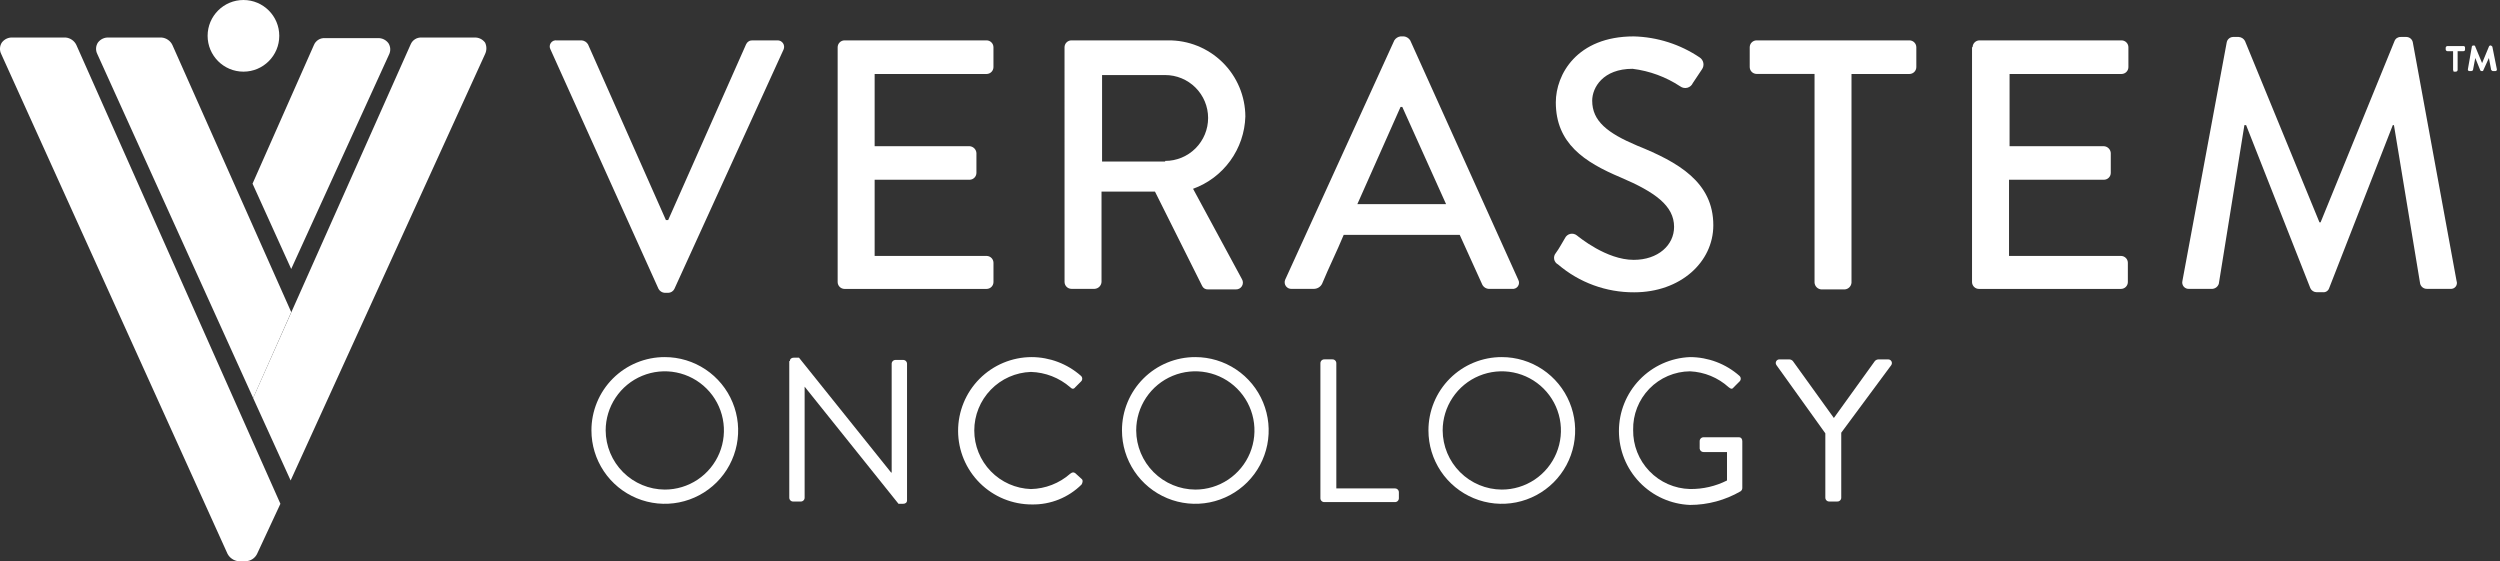 <svg xmlns="http://www.w3.org/2000/svg" width="196" height="44" viewBox="0 0 196 44" fill="none"><rect x="0" y="0" width="196" height="44" fill="#333333" stroke="none"/><g id="Verastem_tm_rgb"><g id="Group 4"><g id="Group 1"><path id="Path 1" d="M43.159 3.878C43.115 3.799 43.094 3.71 43.098 3.62C43.102 3.531 43.132 3.444 43.183 3.37C43.233 3.295 43.304 3.237 43.386 3.201C43.469 3.165 43.559 3.152 43.649 3.165H45.61C45.71 3.175 45.807 3.208 45.892 3.262C45.977 3.317 46.048 3.39 46.1 3.477L52.207 17.252H52.385L58.492 3.477C58.533 3.382 58.602 3.302 58.689 3.246C58.776 3.19 58.878 3.162 58.982 3.165H60.943C61.029 3.161 61.115 3.179 61.193 3.217C61.27 3.256 61.337 3.314 61.386 3.385C61.435 3.457 61.465 3.539 61.473 3.625C61.481 3.712 61.467 3.799 61.433 3.878L52.874 22.646C52.829 22.739 52.76 22.817 52.673 22.872C52.587 22.927 52.486 22.957 52.384 22.958H52.117C52.015 22.952 51.917 22.92 51.831 22.865C51.746 22.811 51.675 22.735 51.627 22.646L43.159 3.878Z" fill="white"></path><path id="Path 2" d="M65.672 3.7C65.674 3.559 65.731 3.424 65.831 3.324C65.93 3.224 66.066 3.167 66.207 3.165H77.352C77.493 3.167 77.628 3.224 77.728 3.324C77.828 3.424 77.885 3.559 77.887 3.7V5.265C77.885 5.406 77.828 5.541 77.728 5.641C77.628 5.741 77.493 5.798 77.352 5.8H68.572V11.462H76.017C76.156 11.471 76.286 11.531 76.385 11.629C76.483 11.727 76.543 11.858 76.552 11.997V13.557C76.55 13.698 76.493 13.833 76.393 13.933C76.293 14.033 76.158 14.09 76.017 14.092H68.572V20.065H77.354C77.495 20.067 77.63 20.124 77.73 20.224C77.83 20.324 77.887 20.459 77.889 20.6V22.116C77.887 22.257 77.83 22.392 77.73 22.492C77.63 22.592 77.495 22.649 77.354 22.651H66.207C66.066 22.649 65.93 22.592 65.831 22.492C65.731 22.392 65.674 22.257 65.672 22.116V3.7Z" fill="white"></path><path id="Path 3" d="M83.459 3.7C83.461 3.559 83.518 3.424 83.618 3.324C83.718 3.224 83.853 3.167 83.994 3.165H91.573C92.364 3.156 93.15 3.303 93.883 3.599C94.617 3.895 95.285 4.334 95.849 4.889C96.413 5.444 96.861 6.106 97.167 6.835C97.474 7.565 97.633 8.348 97.636 9.139C97.598 10.385 97.187 11.591 96.456 12.6C95.725 13.61 94.708 14.376 93.536 14.801L97.37 21.889C97.419 21.972 97.445 22.067 97.444 22.163C97.443 22.26 97.416 22.354 97.366 22.436C97.315 22.518 97.243 22.585 97.158 22.63C97.072 22.674 96.976 22.695 96.88 22.689H94.696C94.604 22.693 94.512 22.67 94.433 22.623C94.353 22.575 94.29 22.505 94.25 22.422L90.55 15.022H86.359V22.11C86.35 22.249 86.29 22.38 86.192 22.478C86.094 22.576 85.963 22.636 85.824 22.645H83.996C83.855 22.643 83.72 22.586 83.62 22.486C83.52 22.386 83.463 22.251 83.461 22.11L83.459 3.7ZM91.35 12.616C92.243 12.616 93.099 12.261 93.73 11.63C94.361 10.999 94.716 10.143 94.716 9.25C94.716 8.357 94.361 7.501 93.73 6.87C93.099 6.239 92.243 5.884 91.35 5.884H86.402V12.665H91.35V12.616Z" fill="white"></path><path id="Path 4" d="M100.756 21.933L109.315 3.165C109.368 3.08 109.44 3.008 109.524 2.954C109.609 2.9 109.705 2.865 109.804 2.853H110.071C110.171 2.865 110.267 2.9 110.351 2.954C110.436 3.008 110.508 3.08 110.561 3.165L119.031 21.933C119.075 22.012 119.096 22.101 119.091 22.191C119.087 22.28 119.058 22.367 119.007 22.441C118.956 22.515 118.886 22.574 118.803 22.61C118.721 22.646 118.63 22.659 118.541 22.646H116.804C116.671 22.657 116.537 22.624 116.424 22.552C116.312 22.479 116.226 22.372 116.18 22.246L114.441 18.412H105.347C104.812 19.705 104.188 20.953 103.653 22.246C103.595 22.363 103.506 22.462 103.396 22.532C103.286 22.602 103.16 22.642 103.029 22.646H101.29C101.201 22.656 101.11 22.642 101.028 22.606C100.946 22.57 100.874 22.513 100.82 22.442C100.766 22.37 100.732 22.285 100.721 22.196C100.71 22.107 100.722 22.016 100.756 21.933ZM113.372 16.004L109.939 8.381H109.804L106.416 16.004H113.372Z" fill="white"></path><path id="Path 5" d="M121.976 19.838C122.243 19.481 122.466 19.038 122.689 18.679C122.728 18.595 122.785 18.52 122.857 18.461C122.928 18.402 123.012 18.36 123.103 18.338C123.193 18.317 123.287 18.316 123.378 18.337C123.468 18.357 123.553 18.398 123.625 18.456C123.803 18.59 125.943 20.373 128.083 20.373C130 20.373 131.248 19.214 131.248 17.787C131.248 16.138 129.777 15.068 127.058 13.909C124.205 12.709 121.976 11.234 121.976 8.025C121.976 5.841 123.625 2.854 128.083 2.854C129.929 2.9 131.723 3.472 133.254 4.503C133.329 4.552 133.393 4.615 133.442 4.689C133.491 4.763 133.526 4.846 133.542 4.933C133.559 5.021 133.558 5.11 133.539 5.197C133.52 5.284 133.484 5.366 133.432 5.439C133.209 5.796 132.942 6.152 132.719 6.509C132.68 6.598 132.622 6.678 132.548 6.742C132.474 6.806 132.387 6.852 132.293 6.878C132.199 6.903 132.1 6.907 132.004 6.89C131.908 6.872 131.817 6.833 131.738 6.776C130.613 6.033 129.331 5.56 127.993 5.394C125.675 5.394 124.828 6.865 124.828 7.894C124.828 9.494 126.028 10.435 128.35 11.416C131.56 12.709 134.324 14.269 134.324 17.657C134.324 20.557 131.738 22.917 128.124 22.917C125.935 22.931 123.814 22.156 122.15 20.733C122.072 20.693 122.005 20.635 121.952 20.565C121.899 20.495 121.863 20.414 121.847 20.328C121.83 20.241 121.833 20.153 121.855 20.068C121.878 19.983 121.919 19.904 121.976 19.838Z" fill="white"></path><path id="Path 6" d="M142.26 5.795H137.713C137.571 5.793 137.436 5.736 137.336 5.636C137.236 5.536 137.18 5.401 137.178 5.26V3.7C137.18 3.559 137.236 3.424 137.336 3.324C137.436 3.224 137.571 3.167 137.713 3.165H149.705C149.846 3.167 149.981 3.224 150.081 3.324C150.181 3.424 150.238 3.559 150.24 3.7V5.265C150.238 5.406 150.181 5.541 150.081 5.641C149.981 5.741 149.846 5.798 149.705 5.8H145.158V22.156C145.148 22.295 145.089 22.426 144.991 22.524C144.892 22.622 144.762 22.682 144.623 22.691H142.795C142.656 22.682 142.525 22.622 142.427 22.524C142.328 22.426 142.269 22.295 142.26 22.156V5.795Z" fill="white"></path><path id="Path 7" d="M154.652 3.7C154.654 3.559 154.711 3.424 154.811 3.324C154.911 3.224 155.046 3.167 155.187 3.165H166.332C166.474 3.167 166.609 3.224 166.709 3.324C166.809 3.424 166.866 3.559 166.867 3.7V5.265C166.866 5.406 166.809 5.541 166.709 5.641C166.609 5.741 166.474 5.798 166.332 5.8H157.55V11.462H164.95C165.089 11.471 165.22 11.531 165.318 11.629C165.417 11.727 165.476 11.858 165.485 11.997V13.557C165.484 13.698 165.427 13.833 165.327 13.933C165.227 14.033 165.092 14.09 164.95 14.092H157.507V20.065H166.289C166.431 20.067 166.566 20.124 166.666 20.224C166.766 20.324 166.823 20.459 166.824 20.6V22.116C166.823 22.257 166.766 22.392 166.666 22.492C166.566 22.592 166.431 22.649 166.289 22.651H155.142C155.001 22.649 154.866 22.592 154.766 22.492C154.666 22.392 154.609 22.257 154.607 22.116V3.7H154.652Z" fill="white"></path><path id="Path 8" d="M174.579 3.298C174.606 3.187 174.668 3.087 174.757 3.015C174.845 2.943 174.955 2.902 175.069 2.898H175.515C175.617 2.904 175.715 2.936 175.801 2.991C175.886 3.045 175.957 3.121 176.005 3.21L181.845 17.431H181.934L187.734 3.21C187.773 3.113 187.841 3.031 187.929 2.975C188.017 2.92 188.12 2.892 188.224 2.898H188.67C188.784 2.902 188.894 2.943 188.983 3.015C189.071 3.087 189.134 3.187 189.16 3.298L192.593 22.021C192.622 22.096 192.63 22.176 192.618 22.255C192.606 22.334 192.574 22.409 192.525 22.471C192.475 22.534 192.411 22.583 192.337 22.614C192.263 22.644 192.182 22.655 192.103 22.645H190.275C190.154 22.649 190.035 22.611 189.938 22.539C189.84 22.466 189.771 22.362 189.74 22.245L187.685 9.808H187.596L182.603 22.598C182.569 22.698 182.502 22.784 182.413 22.84C182.324 22.897 182.218 22.922 182.113 22.91H181.623C181.521 22.909 181.42 22.879 181.333 22.824C181.247 22.769 181.177 22.691 181.133 22.598L176.095 9.808H175.961L173.955 22.246C173.921 22.353 173.857 22.448 173.77 22.519C173.683 22.59 173.577 22.634 173.465 22.646H171.637C171.557 22.654 171.476 22.643 171.401 22.613C171.326 22.583 171.259 22.535 171.206 22.474C171.154 22.413 171.117 22.34 171.099 22.261C171.081 22.182 171.082 22.1 171.102 22.022L174.579 3.298Z" fill="white"></path></g><g id="Group 2"><path id="Path 9" d="M52.12 27.996C53.258 27.996 54.37 28.333 55.315 28.965C56.261 29.597 56.998 30.495 57.433 31.546C57.869 32.597 57.983 33.754 57.761 34.869C57.539 35.985 56.991 37.009 56.187 37.814C55.382 38.618 54.358 39.166 53.242 39.388C52.127 39.609 50.97 39.496 49.919 39.06C48.868 38.625 47.97 37.888 47.338 36.942C46.706 35.996 46.369 34.885 46.369 33.747C46.367 32.991 46.515 32.243 46.803 31.544C47.091 30.845 47.515 30.211 48.049 29.676C48.584 29.142 49.218 28.718 49.917 28.43C50.616 28.142 51.364 27.994 52.12 27.996ZM52.12 38.383C53.037 38.383 53.933 38.111 54.696 37.602C55.458 37.092 56.052 36.368 56.403 35.521C56.754 34.674 56.846 33.742 56.667 32.843C56.488 31.943 56.047 31.117 55.398 30.469C54.75 29.821 53.924 29.379 53.025 29.2C52.125 29.021 51.193 29.113 50.346 29.464C49.499 29.815 48.775 30.409 48.266 31.172C47.756 31.934 47.484 32.83 47.484 33.747C47.491 34.975 47.981 36.15 48.849 37.018C49.717 37.886 50.893 38.377 52.12 38.383Z" fill="white"></path><path id="Path 10" d="M61.928 28.308C61.928 28.13 62.062 28.041 62.24 28.041H62.64L69.862 37.046H69.907V28.531C69.906 28.49 69.912 28.448 69.927 28.41C69.942 28.371 69.966 28.336 69.995 28.307C70.024 28.277 70.059 28.254 70.098 28.239C70.136 28.224 70.178 28.217 70.219 28.219H70.799C70.841 28.217 70.882 28.224 70.921 28.239C70.959 28.254 70.994 28.277 71.023 28.307C71.053 28.336 71.076 28.371 71.091 28.41C71.106 28.448 71.113 28.49 71.111 28.531V39.231C71.111 39.409 70.977 39.498 70.799 39.498H70.442L63.083 30.315V39.008C63.085 39.049 63.078 39.091 63.063 39.129C63.048 39.168 63.025 39.203 62.995 39.232C62.966 39.262 62.931 39.285 62.892 39.3C62.854 39.315 62.813 39.322 62.771 39.32H62.191C62.15 39.322 62.108 39.315 62.07 39.3C62.031 39.285 61.996 39.262 61.967 39.232C61.938 39.203 61.914 39.168 61.9 39.129C61.884 39.091 61.877 39.049 61.879 39.008V28.308H61.928Z" fill="white"></path><path id="Path 11" d="M80.87 27.996C82.298 27.999 83.677 28.522 84.748 29.467C84.779 29.495 84.804 29.53 84.821 29.568C84.838 29.606 84.847 29.648 84.847 29.69C84.847 29.732 84.838 29.774 84.821 29.812C84.804 29.851 84.779 29.885 84.748 29.913L84.302 30.359C84.168 30.537 84.035 30.493 83.902 30.359C83.045 29.616 81.959 29.193 80.826 29.159C79.634 29.198 78.505 29.699 77.676 30.556C76.847 31.413 76.383 32.558 76.383 33.751C76.383 34.943 76.847 36.088 77.676 36.945C78.505 37.802 79.634 38.303 80.826 38.342C81.96 38.317 83.05 37.892 83.902 37.142C84.08 37.008 84.169 37.008 84.302 37.097L84.792 37.543C84.926 37.632 84.881 37.855 84.792 37.989C84.282 38.495 83.676 38.893 83.01 39.161C82.344 39.429 81.632 39.561 80.914 39.549C80.155 39.552 79.403 39.405 78.701 39.118C78 38.83 77.361 38.407 76.823 37.873C76.284 37.338 75.856 36.703 75.563 36.004C75.27 35.304 75.118 34.553 75.115 33.795C75.112 33.036 75.259 32.284 75.547 31.582C75.834 30.88 76.257 30.242 76.792 29.703C77.326 29.165 77.961 28.737 78.661 28.444C79.361 28.151 80.111 27.999 80.87 27.996Z" fill="white"></path><path id="Path 12" d="M93.714 27.996C94.851 27.996 95.963 28.333 96.909 28.965C97.855 29.597 98.592 30.495 99.027 31.546C99.462 32.597 99.576 33.754 99.354 34.869C99.132 35.985 98.585 37.009 97.781 37.814C96.976 38.618 95.951 39.166 94.836 39.388C93.72 39.609 92.564 39.496 91.513 39.06C90.462 38.625 89.564 37.888 88.932 36.942C88.3 35.996 87.963 34.885 87.963 33.747C87.961 32.991 88.108 32.243 88.397 31.544C88.685 30.845 89.109 30.211 89.643 29.676C90.177 29.142 90.812 28.718 91.511 28.43C92.209 28.142 92.958 27.994 93.714 27.996ZM93.714 38.383C94.631 38.383 95.527 38.111 96.29 37.602C97.052 37.092 97.646 36.368 97.997 35.521C98.348 34.674 98.44 33.742 98.261 32.843C98.082 31.943 97.64 31.117 96.992 30.469C96.344 29.821 95.518 29.379 94.618 29.2C93.719 29.021 92.787 29.113 91.94 29.464C91.093 29.815 90.369 30.409 89.859 31.172C89.35 31.934 89.078 32.83 89.078 33.747C89.085 34.975 89.575 36.15 90.443 37.018C91.311 37.886 92.486 38.377 93.714 38.383Z" fill="white"></path><path id="Path 13" d="M103.52 28.486C103.518 28.445 103.525 28.403 103.54 28.365C103.555 28.326 103.578 28.291 103.607 28.262C103.637 28.232 103.672 28.209 103.71 28.194C103.749 28.179 103.79 28.172 103.832 28.174H104.456C104.497 28.172 104.539 28.179 104.577 28.194C104.616 28.209 104.651 28.232 104.68 28.262C104.709 28.291 104.732 28.326 104.747 28.365C104.763 28.403 104.769 28.445 104.768 28.486V38.293H109.36C109.401 38.291 109.443 38.298 109.481 38.313C109.52 38.328 109.555 38.351 109.584 38.381C109.613 38.41 109.636 38.445 109.651 38.484C109.667 38.522 109.673 38.564 109.672 38.605V39.051C109.673 39.093 109.667 39.134 109.651 39.172C109.636 39.211 109.613 39.246 109.584 39.276C109.555 39.305 109.52 39.328 109.481 39.343C109.443 39.358 109.401 39.365 109.36 39.363H103.832C103.79 39.365 103.749 39.358 103.71 39.343C103.672 39.328 103.637 39.305 103.607 39.276C103.578 39.246 103.555 39.211 103.54 39.172C103.525 39.134 103.518 39.093 103.52 39.051V28.486Z" fill="white"></path><path id="Path 14" d="M117.741 27.996C118.879 27.996 119.991 28.333 120.936 28.965C121.882 29.597 122.619 30.495 123.054 31.546C123.49 32.597 123.604 33.754 123.382 34.869C123.16 35.985 122.612 37.009 121.808 37.814C121.004 38.618 119.979 39.166 118.863 39.388C117.748 39.609 116.591 39.496 115.54 39.06C114.49 38.625 113.591 37.888 112.959 36.942C112.328 35.996 111.99 34.885 111.99 33.747C111.988 32.991 112.136 32.243 112.424 31.544C112.712 30.845 113.136 30.211 113.67 29.676C114.205 29.142 114.839 28.718 115.538 28.43C116.237 28.142 116.985 27.994 117.741 27.996ZM117.741 38.383C118.658 38.383 119.554 38.111 120.317 37.602C121.079 37.092 121.673 36.368 122.024 35.521C122.375 34.674 122.467 33.742 122.288 32.843C122.109 31.943 121.668 31.117 121.019 30.469C120.371 29.821 119.545 29.379 118.646 29.2C117.746 29.021 116.814 29.113 115.967 29.464C115.12 29.815 114.396 30.409 113.887 31.172C113.377 31.934 113.105 32.83 113.105 33.747C113.112 34.975 113.602 36.15 114.47 37.018C115.338 37.886 116.514 38.377 117.741 38.383Z" fill="white"></path><path id="Path 15" d="M132.496 27.996C133.925 27.999 135.303 28.522 136.374 29.467C136.406 29.495 136.431 29.53 136.448 29.568C136.465 29.606 136.474 29.648 136.474 29.69C136.474 29.732 136.465 29.774 136.448 29.812C136.431 29.851 136.406 29.885 136.374 29.913L135.928 30.359C135.794 30.537 135.705 30.493 135.528 30.359C134.694 29.604 133.622 29.163 132.497 29.111C131.902 29.116 131.314 29.24 130.767 29.474C130.22 29.709 129.724 30.049 129.31 30.476C128.895 30.904 128.569 31.409 128.351 31.962C128.133 32.516 128.027 33.108 128.039 33.703C128.021 34.908 128.479 36.071 129.314 36.939C130.149 37.807 131.293 38.31 132.497 38.339C133.504 38.352 134.498 38.123 135.397 37.67V35.441H133.566C133.49 35.445 133.416 35.419 133.358 35.369C133.3 35.32 133.263 35.25 133.254 35.174V34.594C133.253 34.553 133.26 34.511 133.275 34.473C133.29 34.434 133.313 34.399 133.342 34.37C133.371 34.34 133.406 34.318 133.445 34.302C133.484 34.287 133.525 34.28 133.566 34.282H136.33C136.508 34.282 136.597 34.416 136.597 34.594V38.25C136.599 38.302 136.587 38.354 136.564 38.4C136.54 38.447 136.506 38.487 136.463 38.517C135.258 39.216 133.889 39.585 132.495 39.587C130.998 39.528 129.581 38.892 128.543 37.811C127.504 36.731 126.924 35.29 126.924 33.792C126.924 32.293 127.504 30.852 128.543 29.772C129.581 28.692 130.999 28.055 132.496 27.996Z" fill="white"></path><path id="Path 16" d="M143.107 33.974L139.273 28.624C139.241 28.579 139.222 28.526 139.219 28.471C139.216 28.415 139.23 28.36 139.259 28.312C139.287 28.265 139.329 28.227 139.379 28.203C139.429 28.179 139.485 28.17 139.54 28.178H140.298C140.35 28.181 140.4 28.195 140.446 28.218C140.491 28.241 140.532 28.273 140.565 28.312L143.775 32.77L146.985 28.312C147.019 28.273 147.059 28.241 147.105 28.218C147.151 28.195 147.201 28.181 147.252 28.178H148.01C148.064 28.173 148.119 28.183 148.167 28.208C148.216 28.232 148.257 28.27 148.285 28.317C148.312 28.363 148.327 28.417 148.325 28.471C148.324 28.526 148.307 28.579 148.277 28.624L144.354 33.924V39.006C144.356 39.047 144.349 39.089 144.334 39.127C144.319 39.166 144.296 39.201 144.267 39.23C144.237 39.26 144.202 39.283 144.164 39.298C144.125 39.313 144.084 39.32 144.042 39.318H143.418C143.377 39.32 143.336 39.313 143.297 39.298C143.258 39.283 143.223 39.26 143.194 39.23C143.165 39.201 143.142 39.166 143.127 39.127C143.112 39.089 143.105 39.047 143.106 39.006V33.974H143.107Z" fill="white"></path></g><g id="Group 3"><path id="Ellipse 1" d="M19.086 5.618C20.638 5.618 21.895 4.36 21.895 2.809C21.895 1.258 20.638 0 19.086 0C17.535 0 16.277 1.258 16.277 2.809C16.277 4.36 17.535 5.618 19.086 5.618Z" fill="white"></path><path id="Path 17" d="M19.799 14.399L22.83 21.087L30.499 4.28C30.57 4.14 30.603 3.984 30.595 3.828C30.587 3.672 30.538 3.52 30.454 3.388C30.357 3.256 30.229 3.15 30.081 3.08C29.933 3.01 29.77 2.979 29.607 2.988H25.461C25.282 2.979 25.104 3.026 24.953 3.122C24.801 3.217 24.683 3.358 24.614 3.523L19.799 14.399Z" fill="white"></path><path id="Path 18" d="M21.984 39.497L5.984 3.521C5.906 3.359 5.786 3.22 5.638 3.119C5.489 3.017 5.317 2.956 5.137 2.941H0.987C0.824 2.932 0.661 2.963 0.513 3.033C0.365 3.103 0.237 3.209 0.14 3.341C0.056 3.473 0.007 3.625 -0.001 3.781C-0.009 3.938 0.024 4.093 0.095 4.233L17.838 43.42C17.922 43.578 18.043 43.712 18.191 43.813C18.338 43.914 18.508 43.978 18.685 44H19.265C19.453 43.994 19.635 43.937 19.792 43.835C19.95 43.733 20.076 43.589 20.157 43.42L21.984 39.497Z" fill="white"></path><path id="Path 19" d="M13.513 3.522C13.435 3.36 13.316 3.221 13.167 3.12C13.018 3.018 12.846 2.957 12.666 2.942H8.52C8.357 2.933 8.194 2.964 8.046 3.034C7.898 3.104 7.77 3.21 7.673 3.342C7.589 3.474 7.54 3.626 7.532 3.782C7.524 3.939 7.558 4.094 7.628 4.234L19.847 31.205L22.834 24.473L13.513 3.522Z" fill="white"></path><path id="Path 20" d="M38.032 3.342C37.935 3.21 37.807 3.104 37.659 3.034C37.511 2.964 37.348 2.933 37.185 2.942H33.044C32.865 2.933 32.687 2.98 32.536 3.076C32.384 3.172 32.266 3.312 32.197 3.477L19.844 31.205L22.786 37.669L38.032 4.234C38.098 4.095 38.132 3.942 38.132 3.788C38.132 3.634 38.098 3.481 38.032 3.342Z" fill="white"></path></g></g><g id="Group 5"><path id="Path 21" d="M192.322 5.483V4.012H191.876C191.841 4.01 191.808 3.995 191.784 3.971C191.759 3.946 191.744 3.913 191.742 3.878V3.744C191.744 3.709 191.759 3.676 191.784 3.651C191.808 3.627 191.841 3.612 191.876 3.61H193.124C193.142 3.607 193.161 3.609 193.178 3.615C193.196 3.62 193.212 3.63 193.225 3.643C193.238 3.656 193.248 3.672 193.253 3.69C193.259 3.707 193.261 3.726 193.258 3.744V3.878C193.261 3.896 193.259 3.915 193.253 3.932C193.248 3.95 193.238 3.966 193.225 3.979C193.212 3.992 193.196 4.001 193.178 4.007C193.161 4.013 193.142 4.015 193.124 4.012H192.678V5.483C192.676 5.518 192.662 5.551 192.637 5.576C192.612 5.6 192.579 5.615 192.544 5.617H192.366C192.366 5.572 192.322 5.528 192.322 5.483ZM193.481 5.438L193.793 3.655C193.793 3.61 193.838 3.566 193.927 3.566H193.972C193.995 3.568 194.016 3.578 194.032 3.595C194.049 3.611 194.059 3.632 194.061 3.655L194.596 4.948L195.131 3.655C195.131 3.61 195.22 3.566 195.22 3.566H195.265C195.31 3.566 195.354 3.611 195.399 3.655L195.756 5.438C195.759 5.456 195.757 5.475 195.751 5.492C195.746 5.51 195.736 5.526 195.723 5.539C195.71 5.552 195.694 5.561 195.676 5.567C195.659 5.573 195.64 5.575 195.622 5.572H195.442C195.397 5.572 195.353 5.527 195.308 5.483L195.13 4.547L194.684 5.528C194.684 5.573 194.639 5.573 194.595 5.573H194.55C194.516 5.568 194.485 5.552 194.461 5.528L194.061 4.547L193.883 5.483C193.883 5.528 193.794 5.572 193.749 5.572H193.615C193.597 5.575 193.578 5.573 193.561 5.567C193.543 5.561 193.527 5.552 193.514 5.539C193.501 5.526 193.492 5.51 193.486 5.492C193.48 5.475 193.478 5.456 193.481 5.438Z" fill="white"></path></g></g></svg>